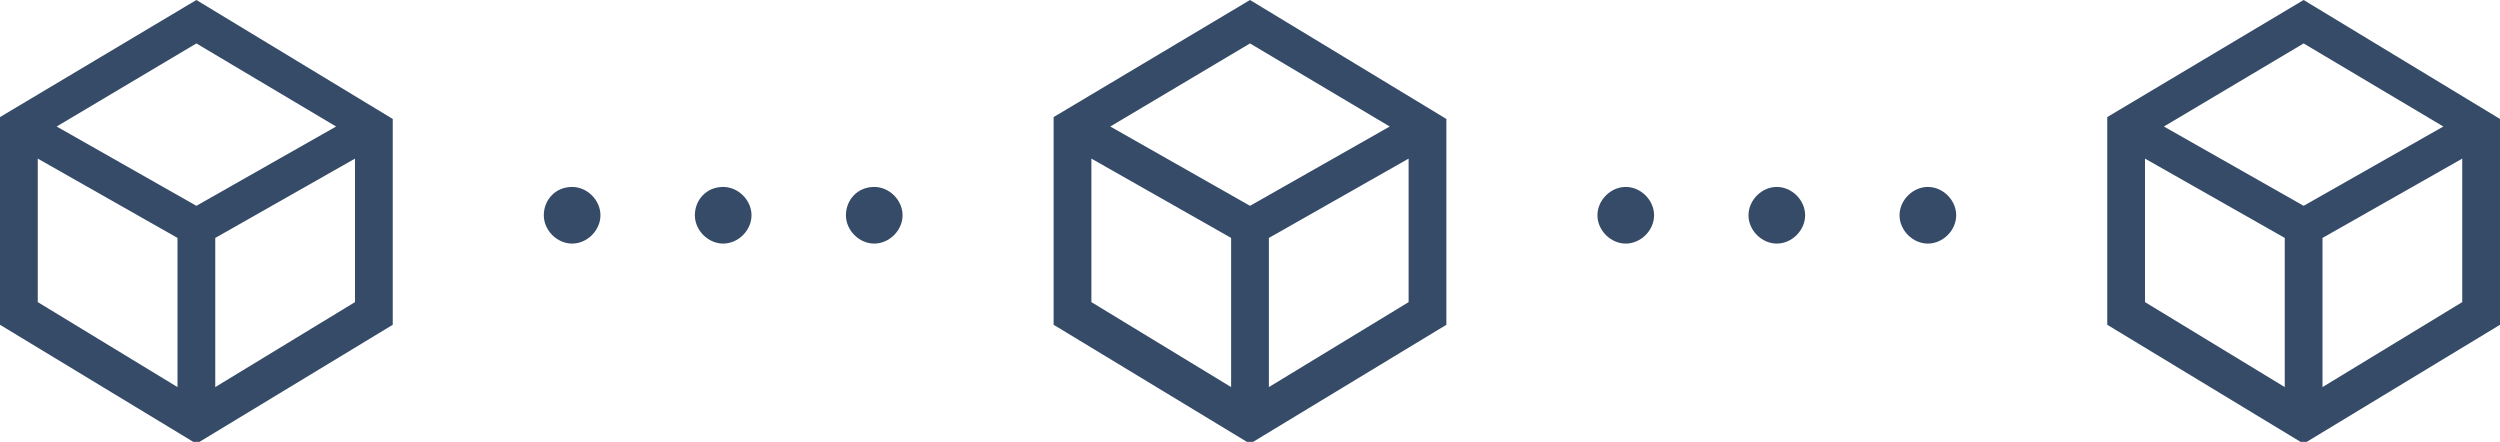 <?xml version="1.0" encoding="utf-8"?>
<!-- Generator: Adobe Illustrator 19.0.0, SVG Export Plug-In . SVG Version: 6.00 Build 0)  -->
<svg version="1.1" id="Layer_1" xmlns="http://www.w3.org/2000/svg" xmlns:xlink="http://www.w3.org/1999/xlink" x="0px" y="0px"
	 viewBox="270.2 410.5 132.4 23.4" style="enable-background:new 270.2 410.5 132.4 23.4;" xml:space="preserve">
<style type="text/css">
	.st0{fill:#354B67;}
	.st1{fill-rule:evenodd;clip-rule:evenodd;fill:#354B67;}
</style>
<g id="Layer_2">
</g>
<path id="XMLID_2_" class="st0" d="M336.4,410.5l-10.4,6.2v11l10.4,6.3l10.4-6.3v-10.9L336.4,410.5z M343.8,417.2l-7.4,4.2l-7.4-4.2
	l7.4-4.4L343.8,417.2z M328,418.9l7.4,4.2v7.9l-7.4-4.5V418.9z M337.4,431v-7.9l7.4-4.2v7.6L337.4,431z"/>
<path id="XMLID_1_" class="st0" d="M280.6,410.5l-10.4,6.2v11l10.4,6.3l10.4-6.3v-10.9L280.6,410.5z M288,417.2l-7.4,4.2l-7.4-4.2
	l7.4-4.4L288,417.2z M272.2,418.9l7.4,4.2v7.9l-7.4-4.5V418.9z M281.6,431v-7.9l7.4-4.2v7.6L281.6,431z"/>
<path class="st1" d="M300.5,420.4c0.8,0,1.5,0.7,1.5,1.5c0,0.8-0.7,1.5-1.5,1.5s-1.5-0.7-1.5-1.5C299,421.1,299.6,420.4,300.5,420.4
	z"/>
<path class="st1" d="M308.5,420.4c0.8,0,1.5,0.7,1.5,1.5c0,0.8-0.7,1.5-1.5,1.5s-1.5-0.7-1.5-1.5C307,421.1,307.6,420.4,308.5,420.4
	z"/>
<path class="st1" d="M316.5,420.4c0.8,0,1.5,0.7,1.5,1.5c0,0.8-0.7,1.5-1.5,1.5s-1.5-0.7-1.5-1.5C315,421.1,315.6,420.4,316.5,420.4
	z"/>
<path id="XMLID_11_" class="st0" d="M392.2,410.5l-10.4,6.2v11l10.4,6.3l10.4-6.3v-10.9L392.2,410.5z M399.6,417.2l-7.4,4.2
	l-7.4-4.2l7.4-4.4L399.6,417.2z M383.8,418.9l7.4,4.2v7.9l-7.4-4.5V418.9z M393.2,431v-7.9l7.4-4.2v7.6L393.2,431z"/>
<path class="st1" d="M356.3,420.4c0.8,0,1.5,0.7,1.5,1.5c0,0.8-0.7,1.5-1.5,1.5s-1.5-0.7-1.5-1.5
	C354.8,421.1,355.5,420.4,356.3,420.4z"/>
<path class="st1" d="M364.3,420.4c0.8,0,1.5,0.7,1.5,1.5c0,0.8-0.7,1.5-1.5,1.5s-1.5-0.7-1.5-1.5
	C362.8,421.1,363.5,420.4,364.3,420.4z"/>
<path class="st1" d="M372.3,420.4c0.8,0,1.5,0.7,1.5,1.5c0,0.8-0.7,1.5-1.5,1.5s-1.5-0.7-1.5-1.5
	C370.8,421.1,371.5,420.4,372.3,420.4z"/>
</svg>
